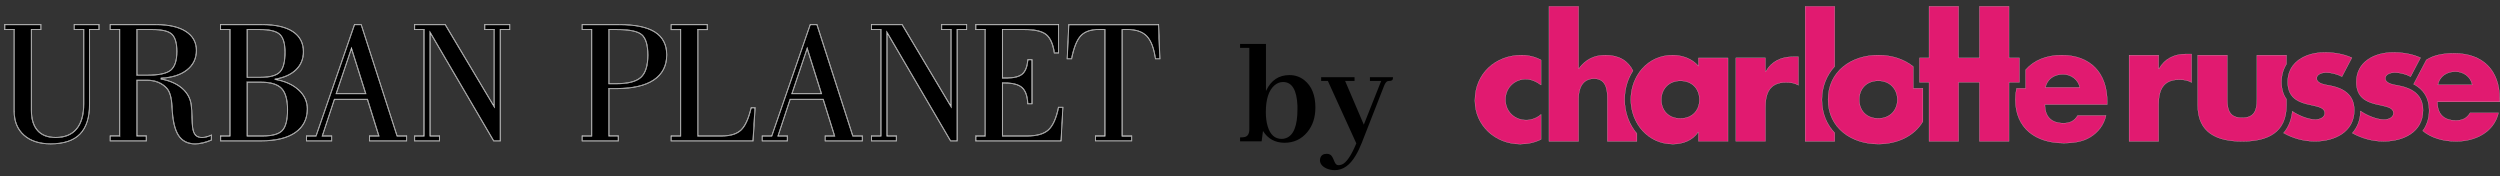 <svg width="510" height="36" viewBox="0 0 510 36" fill="none" xmlns="http://www.w3.org/2000/svg">
<rect x="0" y="0" width="510" height="36" fill="#333333" stroke="none"/>
<g clip-path="url(#clip0_15824_6554)">
<path d="M73.724 4.977H72.283L64.44 27.688H62.481V28.787H67.703V27.688H65.812L68.249 20.322H74.918L77.219 27.688H75.328V28.787H82.994V27.688H81.034L73.717 4.977H73.724ZM74.543 19.053H68.659L71.696 10.028L74.536 19.053H74.543Z" fill="black" stroke="white" stroke-width="0.095" stroke-miterlimit="10"/>
<path d="M15.099 6.069H17.031V21.169C17.031 23.401 16.546 25.121 15.584 26.268C14.628 27.415 13.201 27.995 11.352 27.995C9.761 27.995 8.539 27.524 7.713 26.603C6.88 25.674 6.457 24.295 6.457 22.5V6.069H8.382V4.964H0.914V6.069H2.839V22.712C2.839 24.78 3.515 26.425 4.853 27.613C6.177 28.794 8.02 29.395 10.328 29.395C13.01 29.395 15.031 28.719 16.341 27.388C17.645 26.057 18.314 23.995 18.314 21.271V6.069H20.239V4.964H15.099V6.069Z" fill="black" stroke="white" stroke-width="0.095" stroke-miterlimit="10"/>
<path d="M42.084 27.893C41.797 27.968 41.511 28.002 41.231 28.002C40.787 28.002 40.425 27.913 40.159 27.736C39.886 27.551 39.681 27.258 39.538 26.862C39.353 26.391 39.251 25.51 39.231 24.241C39.203 22.903 39.142 21.933 39.039 21.271C38.842 19.961 38.186 18.827 37.094 17.906C36.022 17.012 34.623 16.404 32.937 16.097V16.001C35.128 15.879 36.882 15.319 38.152 14.329C39.456 13.312 40.111 11.953 40.111 10.288C40.111 8.622 39.374 7.284 37.92 6.363C36.486 5.441 34.425 4.977 31.783 4.977H22.438V6.076H24.363V27.688H22.438V28.787H29.906V27.688H27.981V16.431H30.029C30.821 16.431 31.565 16.568 32.24 16.841C32.91 17.114 33.49 17.51 33.968 18.022C34.609 18.725 34.971 19.995 35.039 21.804C35.053 21.906 35.06 21.981 35.06 22.043C35.183 24.637 35.606 26.466 36.357 27.64C37.114 28.814 38.268 29.408 39.797 29.408C40.282 29.408 40.821 29.34 41.381 29.21C41.947 29.074 42.507 28.889 43.094 28.643L43.156 28.616V27.49L43.005 27.558C42.685 27.701 42.371 27.817 42.077 27.893H42.084ZM27.974 6.076H31.032C33.032 6.076 34.377 6.397 35.039 7.025C35.701 7.653 36.036 8.82 36.036 10.513C36.036 12.315 35.633 13.571 34.834 14.254C34.036 14.943 32.418 15.291 30.036 15.291H27.981V6.076H27.974Z" fill="black" stroke="white" stroke-width="0.095" stroke-miterlimit="10"/>
<path d="M60.923 18.296C59.777 17.252 58.22 16.535 56.288 16.18C58.036 15.86 59.422 15.225 60.405 14.283C61.429 13.3 61.947 12.044 61.947 10.549C61.947 8.747 61.203 7.347 59.743 6.392C58.295 5.45 56.172 4.972 53.442 4.972H44.943V6.071H46.868V27.683H44.943V28.782H53.306C56.288 28.782 58.63 28.208 60.261 27.082C61.907 25.942 62.739 24.303 62.739 22.208C62.739 20.699 62.132 19.382 60.93 18.29L60.923 18.296ZM57.053 14.665C56.357 15.368 55.046 15.723 53.155 15.723H50.486V6.078H53.019C55.005 6.078 56.364 6.405 57.06 7.061C57.749 7.709 58.104 8.91 58.104 10.644C58.104 12.61 57.749 13.962 57.06 14.665H57.053ZM57.558 26.584C56.862 27.314 55.538 27.689 53.606 27.689H50.473V16.829H53.292C55.224 16.829 56.609 17.252 57.408 18.085C58.2 18.918 58.609 20.372 58.609 22.406C58.609 24.44 58.255 25.846 57.558 26.584Z" fill="black" stroke="white" stroke-width="0.095" stroke-miterlimit="10"/>
<path d="M98.835 6.078H100.76V21.58L90.889 5.026L90.855 4.972H84.527V6.078H86.445V27.683H84.527V28.788H89.708V27.683H87.783V6.774L100.651 28.734L100.678 28.788H102.112V6.078H104.03V4.972H98.835V6.078Z" fill="black" stroke="white" stroke-width="0.095" stroke-miterlimit="10"/>
<path d="M68.514 19.157H74.685L71.702 9.689L68.514 19.157ZM73.647 5.081L80.965 27.792H82.897V28.686H75.436V27.792H77.368L75.006 20.215H68.18L65.674 27.792H67.6V28.686H62.582V27.792H64.514L72.357 5.081H73.647Z" fill="black" stroke="white" stroke-width="0.095" stroke-miterlimit="10"/>
<path d="M2.949 22.719V5.967H1.024V5.073H8.273V5.967H6.348V22.5C6.348 24.33 6.771 25.722 7.631 26.671C8.478 27.627 9.727 28.105 11.352 28.105C13.249 28.105 14.683 27.518 15.666 26.337C16.649 25.163 17.14 23.442 17.14 21.169V5.967H15.208V5.073H20.137V5.967H18.212V21.272C18.212 23.988 17.564 26.002 16.273 27.32C14.976 28.637 13.004 29.292 10.335 29.292C8.048 29.292 6.239 28.705 4.928 27.538C3.611 26.364 2.955 24.76 2.955 22.712L2.949 22.719Z" fill="black" stroke="white" stroke-width="0.095" stroke-miterlimit="10"/>
<path d="M27.941 15.394H30.029C32.446 15.394 34.07 15.039 34.896 14.329C35.722 13.626 36.139 12.35 36.139 10.514C36.139 8.786 35.797 7.606 35.108 6.95C34.425 6.295 33.067 5.974 31.033 5.974H27.872V15.394H27.941ZM24.466 27.791V5.967H22.541V5.073H31.784C34.412 5.073 36.439 5.53 37.866 6.445C39.299 7.353 40.009 8.636 40.009 10.281C40.009 11.927 39.368 13.237 38.084 14.241C36.801 15.237 35.053 15.79 32.828 15.899V16.179C34.548 16.48 35.948 17.08 37.026 17.981C38.098 18.882 38.739 19.981 38.938 21.278C39.047 21.961 39.108 22.944 39.129 24.234C39.149 25.524 39.258 26.412 39.443 26.89C39.593 27.306 39.811 27.613 40.098 27.811C40.385 28.002 40.76 28.098 41.231 28.098C41.511 28.098 41.804 28.064 42.112 27.982C42.412 27.907 42.726 27.791 43.06 27.64V28.535C42.474 28.78 41.914 28.965 41.361 29.094C40.808 29.217 40.289 29.286 39.798 29.286C38.303 29.286 37.183 28.712 36.446 27.565C35.709 26.419 35.285 24.576 35.163 22.023C35.163 21.961 35.163 21.886 35.142 21.777C35.067 19.941 34.705 18.664 34.043 17.934C33.558 17.415 32.971 17.005 32.275 16.725C31.579 16.445 30.828 16.309 30.023 16.309H27.865V27.777H29.79V28.671H22.534V27.777H24.459L24.466 27.791Z" fill="black" stroke="white" stroke-width="0.095" stroke-miterlimit="10"/>
<path d="M50.371 16.718V27.791H53.606C55.579 27.791 56.917 27.415 57.634 26.651C58.35 25.893 58.712 24.473 58.712 22.398C58.712 20.323 58.303 18.869 57.483 18.002C56.664 17.149 55.272 16.712 53.292 16.712H50.364L50.371 16.718ZM50.487 15.831H53.149C55.081 15.831 56.405 15.463 57.122 14.739C57.839 14.015 58.2 12.65 58.2 10.643C58.2 8.875 57.839 7.653 57.122 6.978C56.405 6.302 55.033 5.967 53.012 5.967H50.371V15.824H50.487V15.831ZM45.039 27.791H46.964V5.967H45.039V5.073H53.435C56.159 5.073 58.241 5.537 59.681 6.472C61.122 7.414 61.839 8.766 61.839 10.541C61.839 12.015 61.334 13.237 60.33 14.2C59.327 15.162 57.907 15.797 56.077 16.104V16.241C58.084 16.582 59.681 17.285 60.862 18.364C62.043 19.435 62.637 20.719 62.637 22.2C62.637 24.268 61.832 25.866 60.207 26.992C58.589 28.111 56.289 28.671 53.313 28.671H45.06V27.777L45.039 27.791Z" fill="black" stroke="white" stroke-width="0.095" stroke-miterlimit="10"/>
<path d="M84.631 28.679V27.792H86.556V5.968H84.631V5.081H90.795L100.871 21.955V5.968H98.939V5.081H103.929V5.968H102.004V28.686H100.741L87.683 6.392V27.792H89.601V28.679H84.631Z" fill="black" stroke="white" stroke-width="0.095" stroke-miterlimit="10"/>
<path d="M192.041 6.078H193.966V21.58L184.061 4.972H177.734V6.078H179.652V27.683H177.734V28.788H182.915V27.683H180.99V6.774L193.857 28.734L193.884 28.788H195.311V6.078H197.236V4.972H192.041V6.078Z" fill="black" stroke="white" stroke-width="0.095" stroke-miterlimit="10"/>
<path d="M166.716 5.047L166.695 4.972H165.255L157.411 27.683H155.452V28.782H160.674V27.683H158.783L161.22 20.317H167.89L170.19 27.683H168.299V28.782H175.965V27.683H174.006L166.716 5.047ZM167.507 19.054H161.623L164.661 10.03L167.501 19.054H167.507Z" fill="black" stroke="white" stroke-width="0.095" stroke-miterlimit="10"/>
<path d="M133.63 6.494C132.026 5.484 129.561 4.972 126.292 4.972H118.721V6.071H120.646V27.683H118.721V28.782H126.189V27.683H124.264V18.126H125.677C129.029 18.126 131.623 17.532 133.384 16.365C135.159 15.184 136.06 13.443 136.06 11.197C136.06 9.102 135.241 7.525 133.63 6.501V6.494ZM130.701 15.743C129.759 16.59 128.107 17.02 125.787 17.02H124.264V6.078H125.855C128.421 6.078 130.128 6.439 130.92 7.149C131.712 7.859 132.114 9.238 132.114 11.252C132.114 13.382 131.637 14.897 130.701 15.743Z" fill="black" stroke="white" stroke-width="0.095" stroke-miterlimit="10"/>
<path d="M153.18 22.011C152.661 24.189 151.972 25.697 151.132 26.489C150.293 27.281 148.989 27.684 147.248 27.684H142.408V6.079H144.34V4.98H136.872V6.079H138.797V27.691H136.872V28.79H153.672L154.088 21.936H153.214L153.194 22.018L153.18 22.011Z" fill="black" stroke="white" stroke-width="0.095" stroke-miterlimit="10"/>
<path d="M215.873 21.942C215.423 24.119 214.74 25.641 213.846 26.454C212.952 27.273 211.525 27.683 209.614 27.683H204.549V16.965H204.808C206.515 16.965 207.736 17.273 208.439 17.88C209.136 18.481 209.532 19.566 209.614 21.109V21.211H210.576V12.132H209.634V12.228C209.511 13.573 209.136 14.528 208.521 15.061C207.9 15.593 206.822 15.866 205.327 15.866H204.542V6.078H209.027C211.081 6.078 212.549 6.419 213.382 7.088C214.208 7.757 214.761 8.992 215.027 10.76L215.04 10.849H215.989V4.972H198.999V6.071H200.924V27.683H198.999V28.782H216.488L216.87 21.853H215.88L215.86 21.935L215.873 21.942Z" fill="black" stroke="white" stroke-width="0.095" stroke-miterlimit="10"/>
<path d="M236.386 4.972H217.989L217.662 12.023H218.651L218.665 11.941C219.116 9.689 219.75 8.132 220.549 7.299C221.341 6.473 222.57 6.057 224.194 6.057C224.508 6.057 224.747 6.057 224.911 6.057C225.007 6.057 225.095 6.064 225.205 6.071C225.252 6.071 225.3 6.071 225.355 6.078V27.676H223.43V28.775H230.904V27.676H228.973V6.084C229.014 6.084 229.055 6.084 229.089 6.078C229.171 6.078 229.239 6.064 229.314 6.064C229.457 6.064 229.676 6.064 229.983 6.064C231.73 6.064 233.048 6.508 233.901 7.388C234.761 8.276 235.348 9.805 235.662 11.941L235.676 12.03H236.666L236.393 4.979L236.386 4.972Z" fill="black" stroke="white" stroke-width="0.095" stroke-miterlimit="10"/>
<path d="M177.837 28.679V27.792H179.762V5.968H177.837V5.081H184.002L194.07 21.955V5.968H192.145V5.081H197.135V5.968H195.21V28.686H193.947L180.889 6.392V27.792H182.807V28.679H177.837Z" fill="black" stroke="white" stroke-width="0.095" stroke-miterlimit="10"/>
<path d="M161.48 19.157H167.651L164.668 9.689L161.48 19.157ZM166.614 5.081L173.931 27.792H175.863V28.686H168.402V27.792H170.334L167.972 20.215H161.146L158.641 27.792H160.566V28.686H155.548V27.792H157.48L165.324 5.081H166.614Z" fill="black" stroke="white" stroke-width="0.095" stroke-miterlimit="10"/>
<path d="M124.209 17.128H125.792C128.154 17.128 129.813 16.691 130.776 15.824C131.738 14.95 132.223 13.428 132.223 11.251C132.223 9.203 131.813 7.81 130.994 7.073C130.175 6.336 128.461 5.974 125.861 5.974H124.161V17.135H124.209V17.128ZM118.83 27.791H120.755V5.967H118.83V5.073H126.298C129.56 5.073 131.984 5.578 133.574 6.582C135.158 7.585 135.957 9.128 135.957 11.189C135.957 13.408 135.083 15.101 133.329 16.275C131.574 17.435 129.021 18.015 125.676 18.015H124.154V27.784H126.079V28.678H118.823V27.784L118.83 27.791Z" fill="black" stroke="white" stroke-width="0.095" stroke-miterlimit="10"/>
<path d="M136.975 27.791H138.9V5.967H136.975V5.073H144.231V5.967H142.299V27.791H147.248C149.03 27.791 150.341 27.381 151.208 26.569C152.061 25.763 152.757 24.248 153.283 22.036H153.965L153.563 28.678H136.968V27.784L136.975 27.791Z" fill="black" stroke="white" stroke-width="0.095" stroke-miterlimit="10"/>
<path d="M199.113 27.791H201.038V5.967H199.113V5.073H215.899V10.739H215.141C214.875 8.937 214.309 7.694 213.462 7.005C212.609 6.315 211.134 5.967 209.039 5.967H204.452V15.968H205.339C206.868 15.968 207.953 15.695 208.602 15.135C209.244 14.575 209.619 13.606 209.742 12.234H210.479V21.108H209.721C209.639 19.524 209.237 18.425 208.513 17.804C207.79 17.176 206.554 16.862 204.813 16.862H204.452V27.791H209.619C211.571 27.791 213.005 27.374 213.92 26.535C214.834 25.702 215.524 24.18 215.981 21.968H216.773L216.404 28.685H199.12V27.791H199.113Z" fill="black" stroke="white" stroke-width="0.095" stroke-miterlimit="10"/>
<path d="M223.524 28.679V27.785H225.456V5.988C225.224 5.975 225.067 5.961 224.903 5.961C224.739 5.961 224.5 5.961 224.186 5.961C222.528 5.961 221.285 6.384 220.466 7.238C219.654 8.084 219.012 9.647 218.555 11.934H217.763L218.084 5.094H236.282L236.549 11.934H235.757C235.443 9.77 234.849 8.234 233.968 7.326C233.094 6.425 231.757 5.968 229.975 5.968C229.668 5.968 229.449 5.968 229.306 5.968C229.169 5.968 229.047 5.988 228.862 5.995V27.798H230.787V28.692H223.524V28.679Z" fill="black" stroke="white" stroke-width="0.095" stroke-miterlimit="10"/>
<path d="M497.328 17.296C497.704 15.535 499.158 14.614 500.912 14.614C502.544 14.614 504.032 15.672 504.332 17.296H497.321H497.328ZM509.936 20.15C509.936 14.341 506.523 10.873 500.612 10.873C498.427 10.873 496.502 11.228 494.973 12.218L494.891 12.368L492.871 16.218L492.372 17.173C494.468 18.266 495.533 20.054 495.533 22.505C495.533 24.204 495.048 25.59 494.229 26.703C495.97 28.109 498.339 28.846 501.042 28.846C503.008 28.846 504.933 28.382 506.489 27.419C508.045 26.464 509.24 24.996 509.704 23.01H503.902C503.233 24.143 502.305 24.566 501.014 24.566C498.53 24.566 497.233 23.242 497.233 20.785H509.936V20.15Z" fill="#E11A70" stroke="white" stroke-width="0.036" stroke-miterlimit="10"/>
<path d="M314.378 17.351C313.484 16.689 312.419 16.157 311.259 16.157C308.931 16.157 307.115 17.952 307.115 20.307C307.115 22.662 308.869 24.492 311.361 24.492C312.426 24.492 313.586 24.055 314.378 23.331V28.437C313.047 29.099 311.593 29.4 310.132 29.4C305.088 29.4 300.876 25.652 300.876 20.505C300.876 15.03 305.06 11.249 310.398 11.249C311.791 11.249 313.177 11.583 314.378 12.245V17.358V17.351Z" fill="#E11A70" stroke="white" stroke-width="0.036" stroke-miterlimit="10"/>
<path d="M331.437 20.307C331.437 18.109 332.058 16.089 333.137 14.437C332.161 12.444 330.311 11.249 327.533 11.249C325.178 11.249 323.492 12.116 322.092 13.973H322.031V1.29H315.99V28.826H322.031V20.103C322.031 18.109 322.795 16.055 325.178 16.055C327.56 16.055 327.901 18.116 327.901 20.103V28.826H333.936V27.256C332.379 25.427 331.437 23.004 331.437 20.3" fill="#E11A70"/>
<path d="M331.437 20.307C331.437 18.109 332.058 16.089 333.137 14.437C332.161 12.444 330.311 11.249 327.533 11.249C325.178 11.249 323.492 12.116 322.092 13.973H322.031V1.29H315.99V28.826H322.031V20.103C322.031 18.109 322.795 16.055 325.178 16.055C327.56 16.055 327.901 18.116 327.901 20.103V28.826H333.936V27.256C332.379 25.427 331.437 23.004 331.437 20.3" stroke="white" stroke-width="0.036" stroke-miterlimit="10"/>
<path d="M338.918 20.341C338.918 22.498 340.345 24.157 342.796 24.157C345.246 24.157 346.68 22.498 346.68 20.341C346.68 18.184 345.253 16.498 342.796 16.498C340.338 16.498 338.918 18.253 338.918 20.341ZM352.523 28.833H346.489V26.942H346.42C345.362 28.635 343.267 29.4 341.273 29.4C336.229 29.4 332.679 25.188 332.679 20.314C332.679 15.44 336.161 11.249 341.212 11.249C343.164 11.249 345.226 11.979 346.482 13.474V11.822H352.516V28.84L352.523 28.833Z" fill="#E11A70" stroke="white" stroke-width="0.036" stroke-miterlimit="10"/>
<path d="M360.154 14.593H360.222C361.382 12.504 363.375 11.582 365.724 11.582H366.884V17.385C366.058 16.92 365.253 16.818 364.331 16.818C360.973 16.818 360.147 19.043 360.147 21.965V28.832H354.112V11.814H360.147V14.593H360.154Z" fill="#E11A70" stroke="white" stroke-width="0.036" stroke-miterlimit="10"/>
<path d="M371.678 20.341C371.678 17.672 372.641 15.331 374.286 13.556V1.29H368.245V28.826H374.286V27.106C372.689 25.427 371.678 23.168 371.678 20.335" fill="#E11A70"/>
<path d="M371.678 20.341C371.678 17.672 372.641 15.331 374.286 13.556V1.29H368.245V28.826H374.286V27.106C372.689 25.427 371.678 23.168 371.678 20.335" stroke="white" stroke-width="0.036" stroke-miterlimit="10"/>
<path d="M409.842 11.816V1.29H403.801V11.816H399.555V1.29H393.521V11.816H391.569V16.792H393.521V28.833H399.555V16.792H403.801V28.833H409.842V16.792H411.972V11.816H409.842Z" fill="#E11A70" stroke="white" stroke-width="0.036" stroke-miterlimit="10"/>
<path d="M440.363 14.041H440.424C441.591 11.952 443.585 11.017 445.933 11.017H447.093V16.826C446.261 16.362 445.469 16.259 444.54 16.259C441.189 16.259 440.363 18.485 440.363 21.406V28.826H434.328V11.256H440.363V14.048V14.041Z" fill="#E11A70" stroke="white" stroke-width="0.036" stroke-miterlimit="10"/>
<path d="M417.269 17.849C417.637 16.094 419.091 15.166 420.853 15.166C422.477 15.166 423.972 16.231 424.266 17.849H417.269ZM429.877 20.702C429.877 14.9 426.457 11.248 420.559 11.248C417.467 11.248 414.893 12.313 413.221 14.238V18.04H411.364C411.214 18.757 411.132 19.528 411.132 20.34C411.132 26.211 415.344 29.194 420.982 29.194C422.941 29.194 424.866 28.934 426.423 27.972C427.986 27.009 429.181 25.549 429.638 23.562H423.836C423.173 24.695 422.238 25.119 420.955 25.119C418.463 25.119 417.173 23.794 417.173 21.33H429.87V20.702H429.877ZM383.165 24.149C380.714 24.149 379.288 22.491 379.288 20.334C379.288 18.176 380.714 16.49 383.165 16.49C385.616 16.49 387.056 18.245 387.056 20.334C387.056 22.422 385.629 24.149 383.165 24.149ZM390.319 13.589C388.442 12.06 385.889 11.241 383.172 11.241C377.704 11.241 372.919 14.524 372.919 20.334C372.919 26.143 377.731 29.392 383.172 29.392C387.029 29.392 390.537 27.76 392.278 24.777V18.026H390.319V13.582V13.589Z" fill="#E11A70" stroke="white" stroke-width="0.036" stroke-miterlimit="10"/>
<path d="M460.404 20.348C460.404 22.505 459.872 24.027 457.387 24.027C454.902 24.027 454.37 22.498 454.37 20.348V11.255H448.335V21.509C448.335 27.12 452.288 28.847 457.394 28.847C462.5 28.847 466.445 27.12 466.445 21.509V20.218C465.838 19.392 465.435 18.28 465.435 16.73C465.435 15.29 465.817 14.075 466.445 13.071V11.255H460.411V20.348H460.404ZM489.34 17.461C488.508 17.29 486.617 17.126 486.617 15.966C486.617 15.105 487.805 14.805 488.508 14.805C489.545 14.805 490.849 15.133 491.771 15.638L493.798 11.781C492.037 10.982 490.112 10.689 488.18 10.689C484.467 10.689 480.685 12.546 480.685 16.73C480.685 19.782 482.583 20.71 484.473 21.208C486.364 21.706 488.255 21.768 488.255 23.099C488.255 24.027 487.129 24.396 486.357 24.396C484.869 24.396 482.808 23.536 481.586 22.669L481.531 22.635C481.504 24.505 480.876 26 479.866 27.147C481.811 28.232 484.016 28.84 486.262 28.84C490.214 28.84 494.303 26.983 494.303 22.498C494.303 19.351 492.173 18.02 489.347 17.461" fill="#E11A70"/>
<path d="M489.34 17.461C488.508 17.29 486.617 17.126 486.617 15.966C486.617 15.105 487.805 14.805 488.508 14.805C489.545 14.805 490.849 15.133 491.771 15.638L493.798 11.781C492.037 10.982 490.112 10.689 488.18 10.689C484.467 10.689 480.685 12.546 480.685 16.73C480.685 19.782 482.583 20.71 484.473 21.208C486.364 21.706 488.255 21.768 488.255 23.099C488.255 24.027 487.129 24.396 486.357 24.396C484.869 24.396 482.808 23.536 481.586 22.669L481.531 22.635C481.504 24.505 480.876 26 479.866 27.147C481.811 28.232 484.016 28.84 486.262 28.84C490.214 28.84 494.303 26.983 494.303 22.498C494.303 19.351 492.173 18.02 489.347 17.461M460.404 20.348C460.404 22.505 459.872 24.027 457.387 24.027C454.902 24.027 454.37 22.498 454.37 20.348V11.255H448.335V21.509C448.335 27.12 452.288 28.847 457.394 28.847C462.5 28.847 466.445 27.12 466.445 21.509V20.218C465.838 19.392 465.435 18.28 465.435 16.73C465.435 15.29 465.817 14.075 466.445 13.071V11.255H460.411V20.348H460.404Z" stroke="white" stroke-width="0.036" stroke-miterlimit="10"/>
<path d="M475.333 17.461C474.507 17.29 472.617 17.126 472.617 15.966C472.617 15.105 473.811 14.805 474.507 14.805C475.531 14.805 476.835 15.133 477.764 15.638L479.791 11.781C478.03 10.982 476.105 10.689 474.187 10.689C471.702 10.689 469.183 11.522 467.79 13.331C467.79 13.331 467.749 13.379 467.729 13.399C467.722 13.413 467.702 13.426 467.702 13.44C467.067 14.314 466.685 15.406 466.685 16.723C466.685 18.123 467.087 19.072 467.702 19.741C467.702 19.741 467.702 19.747 467.702 19.754C467.743 19.795 467.825 19.87 467.825 19.87C468.541 20.573 469.497 20.949 470.459 21.201C472.35 21.7 474.241 21.761 474.241 23.092C474.241 24.021 473.108 24.389 472.35 24.389C470.883 24.389 468.869 23.549 467.627 22.696C467.47 24.253 466.964 25.829 465.838 27.133C467.79 28.226 470.002 28.833 472.248 28.833C476.194 28.833 480.282 26.976 480.282 22.491C480.282 19.345 478.159 18.014 475.333 17.454" fill="#E11A70"/>
<path d="M475.333 17.461C474.507 17.29 472.617 17.126 472.617 15.966C472.617 15.105 473.811 14.805 474.507 14.805C475.531 14.805 476.835 15.133 477.764 15.638L479.791 11.781C478.03 10.982 476.105 10.689 474.187 10.689C471.702 10.689 469.183 11.522 467.79 13.331C467.79 13.331 467.749 13.379 467.729 13.399C467.722 13.413 467.702 13.426 467.702 13.44C467.067 14.314 466.685 15.406 466.685 16.723C466.685 18.123 467.087 19.072 467.702 19.741C467.702 19.741 467.702 19.747 467.702 19.754C467.743 19.795 467.825 19.87 467.825 19.87C468.541 20.573 469.497 20.949 470.459 21.201C472.35 21.7 474.241 21.761 474.241 23.092C474.241 24.021 473.108 24.389 472.35 24.389C470.883 24.389 468.869 23.549 467.627 22.696C467.47 24.253 466.964 25.829 465.838 27.133C467.79 28.226 470.002 28.833 472.248 28.833C476.194 28.833 480.282 26.976 480.282 22.491C480.282 19.345 478.159 18.014 475.333 17.454" stroke="white" stroke-width="0.036" stroke-miterlimit="10"/>
<path d="M257.65 26.717L257.376 28.826H252.974V28.034C253.363 28.034 253.683 28.007 253.95 27.946C254.564 27.782 254.864 27.256 254.864 26.355V9.761H252.974V8.969H258.257V18.56C258.278 18.519 258.298 18.478 258.319 18.437C259.315 16.361 260.892 15.317 263.056 15.317C264.196 15.317 265.206 15.665 266.08 16.355C267.588 17.556 268.339 19.42 268.339 21.945C268.339 23.959 267.786 25.631 266.687 26.956C265.486 28.403 263.93 29.127 262.011 29.127C260.093 29.106 258.639 28.301 257.643 26.71L257.65 26.717ZM260.005 17.399C258.824 18.416 258.23 20.239 258.23 22.867C258.23 23.966 258.353 24.922 258.598 25.741C259.11 27.475 260.066 28.335 261.472 28.335C261.759 28.335 262.046 28.287 262.325 28.184C263.896 27.632 264.681 25.672 264.681 22.287V21.618C264.558 18.362 263.582 16.73 261.745 16.73C261.11 16.73 260.53 16.955 260.005 17.399Z" fill="black"/>
<path d="M273.692 33.591C274.648 33.222 275.644 31.775 276.689 29.249L270.886 16.512H269.514V15.747H276.327V16.512H274.402L278.218 25.433L281.761 16.512H279.467V15.747H284.17C284.17 15.89 284.157 16.013 284.143 16.116C284.081 16.382 283.836 16.512 283.412 16.512C283.31 16.512 283.221 16.525 283.139 16.539C282.853 16.6 282.6 16.907 282.375 17.454L277.822 29.092C277.412 30.13 276.989 31.017 276.538 31.748C275.378 33.721 273.958 34.71 272.293 34.71C271.658 34.71 271.078 34.587 270.552 34.342C269.699 33.932 269.269 33.372 269.269 32.662C269.269 32.539 269.289 32.41 269.33 32.267C269.514 31.673 269.951 31.379 270.641 31.379C270.968 31.379 271.241 31.461 271.467 31.625C271.692 31.789 271.938 32.219 272.197 32.908C272.402 33.441 272.675 33.7 273.023 33.7C273.248 33.7 273.474 33.659 273.692 33.577V33.591Z" fill="black"/>
</g>
<defs>
<clipPath id="clip0_15824_6554">
<rect width="509.956" height="35.109" fill="white" transform="translate(0 0.446)"/>
</clipPath>
</defs>
</svg>
